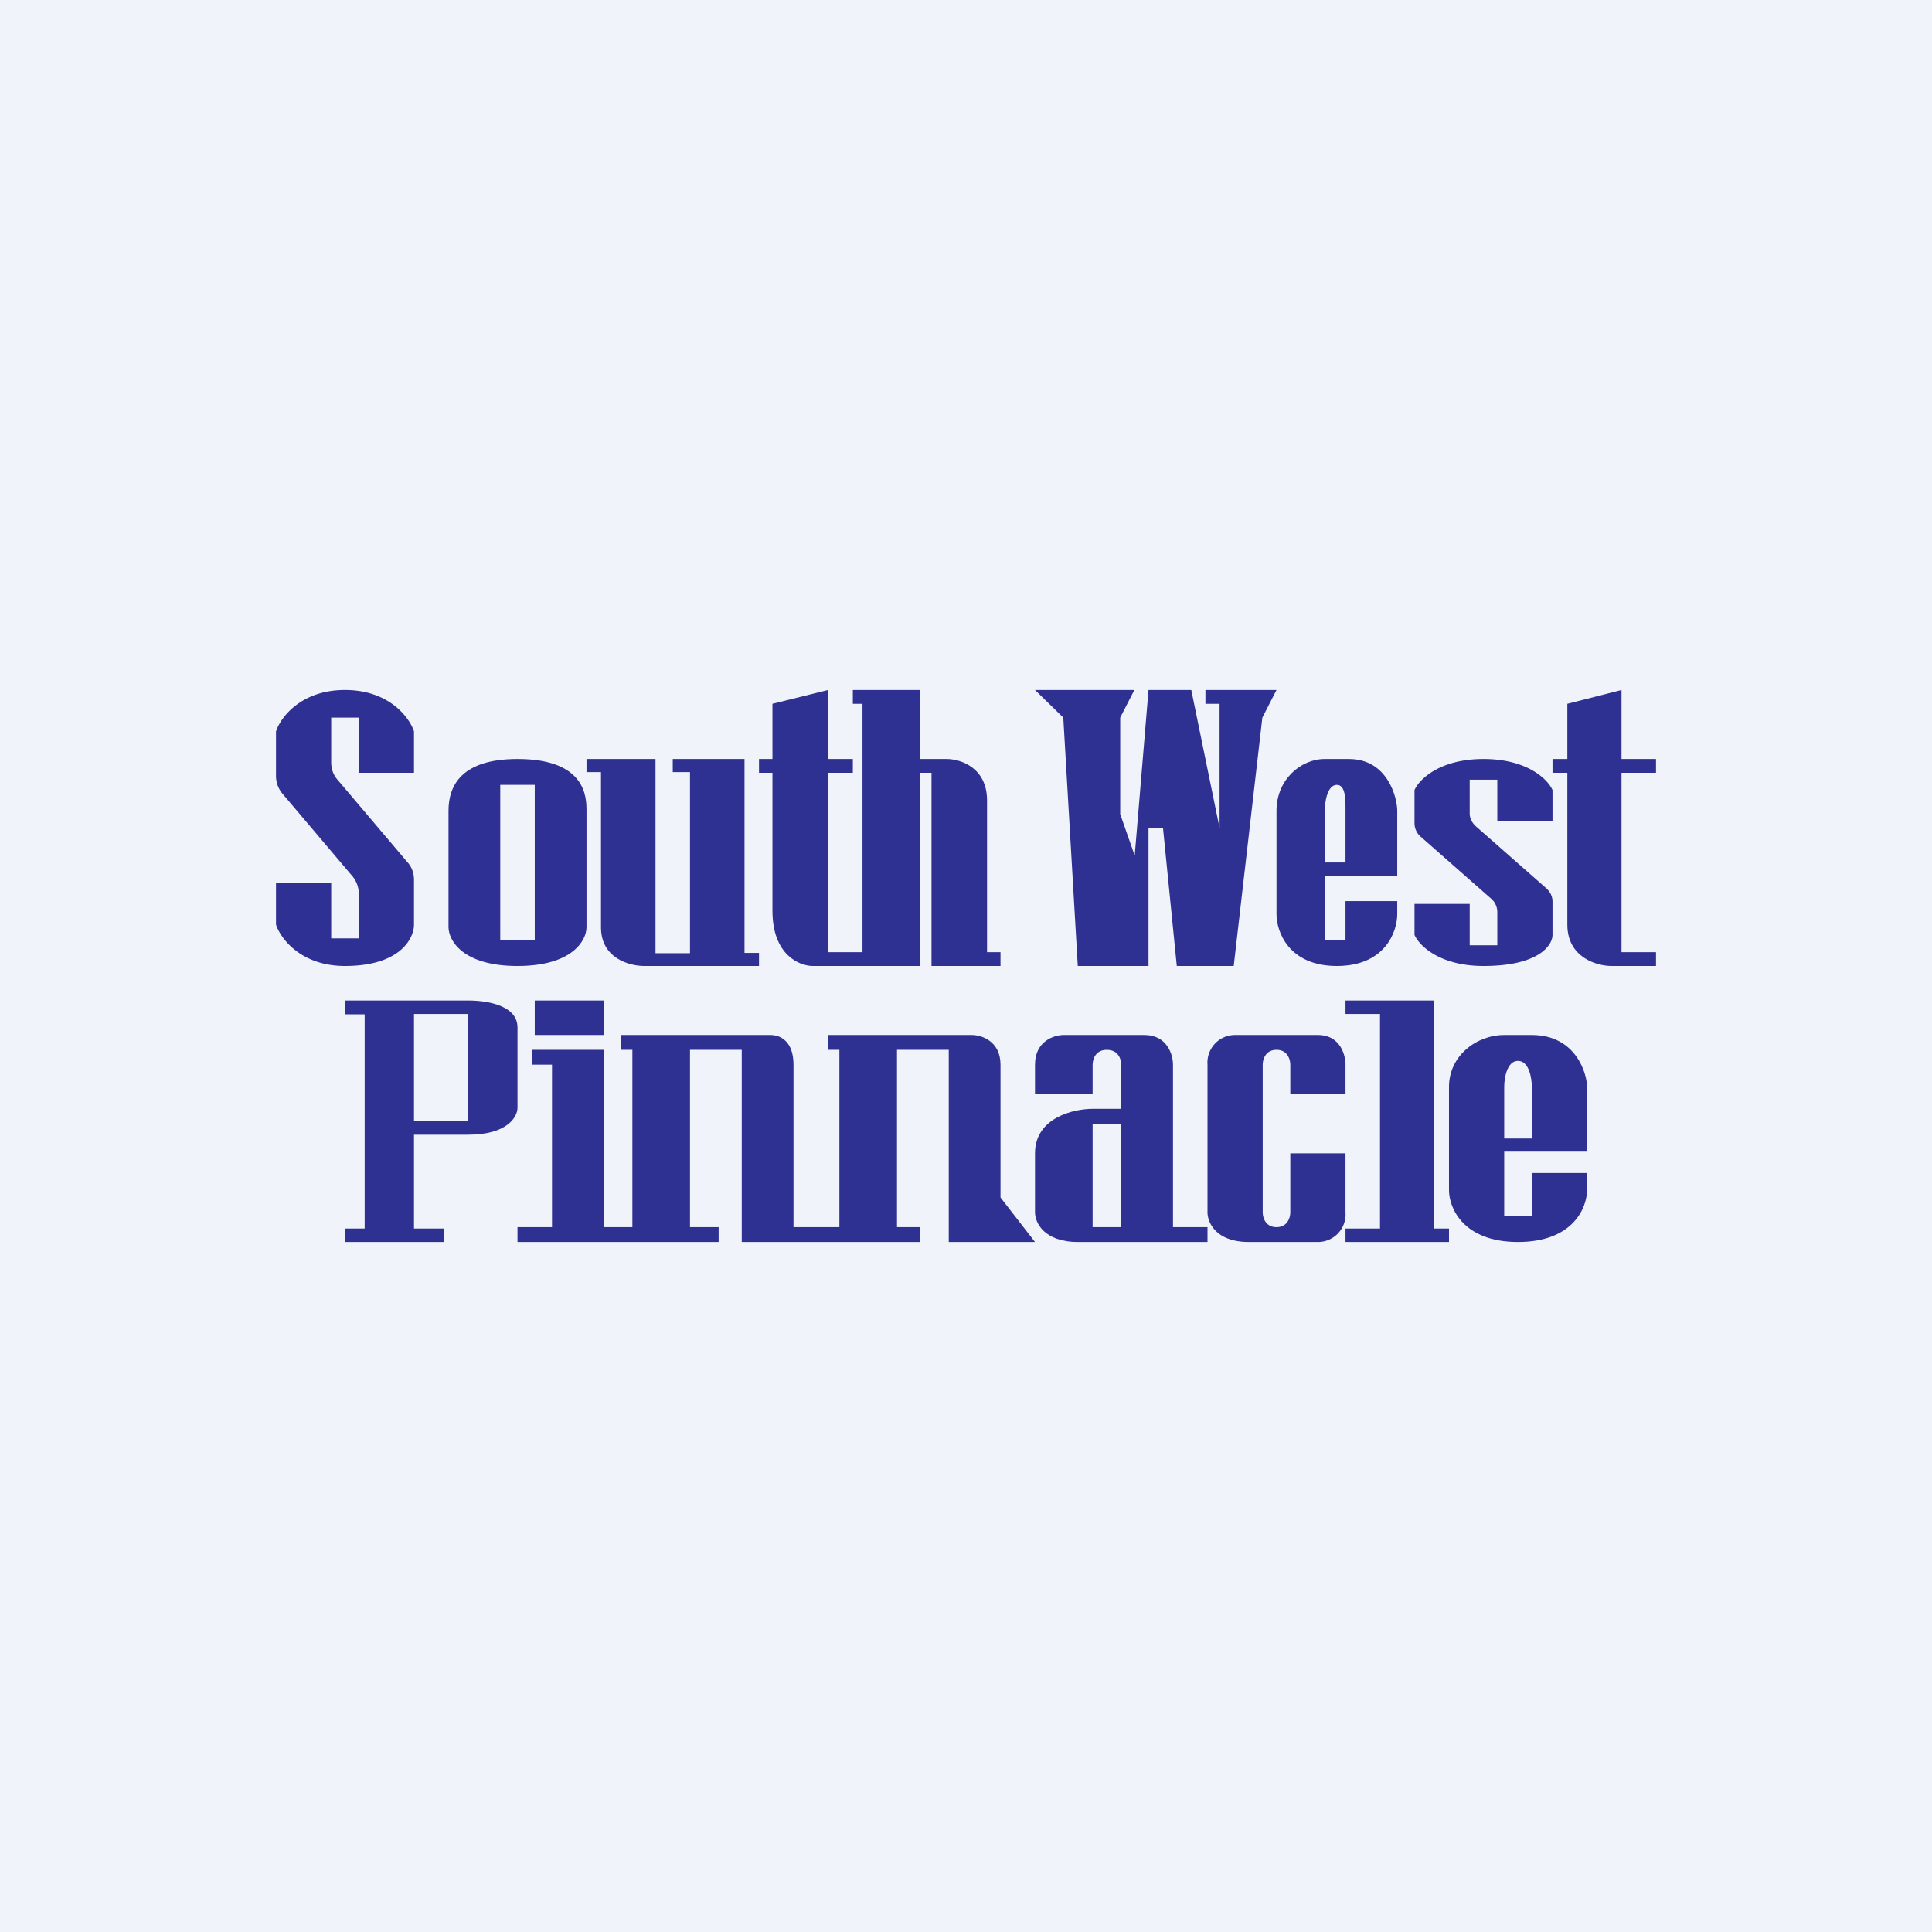 <!-- by TradingView --><svg width="56" height="56" viewBox="0 0 56 56" xmlns="http://www.w3.org/2000/svg"><path fill="#F0F3FA" d="M0 0h56v56H0z"/><path d="M12 22.4h-1.6v-1.6h-.8v1.3c0 .2.07.38.2.52l2 2.36c.13.14.2.32.2.52v1.3c0 .4-.4 1.2-2 1.2-1.28 0-1.87-.8-2-1.2v-1.2h1.6v1.6h.8v-1.3a.8.8 0 0 0-.2-.52l-2-2.36a.8.8 0 0 1-.2-.52v-1.3c.13-.4.72-1.2 2-1.2s1.87.8 2 1.2v1.2ZM45 23.8h-1.6v-1.2h-.8v.98c0 .14.07.28.2.39l2 1.76c.13.11.2.25.2.4v.97c0 .3-.4.9-2 .9-1.28 0-1.87-.6-2-.9v-.9h1.6v1.2h.8v-.98a.52.52 0 0 0-.2-.39l-2-1.76a.52.52 0 0 1-.2-.4v-.97c.13-.3.72-.9 2-.9s1.87.6 2 .9v.9Z" fill="#2F3093"/><path fill-rule="evenodd" d="M13 23.5c0-.75.4-1.5 2-1.5 2 0 2 1.13 2 1.5v3.38c0 .37-.4 1.12-2 1.12s-2-.75-2-1.13V23.5Zm1.5 3.75v-4.5h1v4.5h-1Z" fill="#2F3093"/><path d="M19 22h-2v.38h.42v4.5c0 .9.83 1.12 1.25 1.12H22v-.38h-.42V22H19.5v.38h.5v5.25h-1V22ZM32.88 20H30l.82.8.42 7.2h2.05v-4h.42l.4 4h1.65l.83-7.2.41-.8h-2.06v.4h.41V24l-.82-4h-1.24l-.4 4.8-.42-1.2v-2.8l.41-.8ZM45.43 20.4V22H45v.4h.43v4.4c0 .96.86 1.2 1.28 1.2H48v-.4h-1v-5.2h1V22h-1v-2l-1.57.4Z" fill="#2E3192"/><path fill-rule="evenodd" d="M38.4 25.38h2.1V23.5c0-.38-.28-1.5-1.4-1.5h-.7c-.7 0-1.4.6-1.4 1.5v3c0 .5.35 1.5 1.75 1.5s1.75-1 1.75-1.5v-.38H39v1.13h-.6v-1.88Zm0-.38h.6v-1.57c0-.26 0-.68-.25-.68-.28 0-.35.5-.35.75V25ZM43.6 33.38H46V31.5c0-.38-.32-1.5-1.6-1.5h-.8c-.8 0-1.6.6-1.6 1.5v3c0 .5.4 1.5 2 1.5s2-1 2-1.5V34h-1.6v1.25h-.8v-1.88Zm0-1.88V33h.8v-1.5c0-.25-.08-.75-.4-.75s-.4.5-.4.75Z" fill="#2E3192"/><path d="M10 29h3.57c.6 0 1.43.16 1.43.78v2.33c0 .26-.29.78-1.43.78H12v2.72h.86V36H10v-.39h.57V29.4H10V29Zm2 3.5h1.57v-3.11H12v3.11ZM15.5 30v-1h2v1h-2ZM17.5 30.43h-2.08v.43H16v4.71h-1V36h5.83v-.43H20v-5.14h1.5V36h5.17v-.43H26v-5.14h1.5V36H30l-1-1.29v-3.85c0-.69-.56-.86-.83-.86H24v.43h.33v5.14H23v-4.71c0-.69-.39-.86-.67-.86H18v.43h.33v5.14h-.83v-5.14Z" fill="#2E3192"/><path fill-rule="evenodd" d="M30 30.86v.85h1.67v-.85c0-.15.08-.43.41-.43.34 0 .42.28.42.43v1.28h-.83c-.56 0-1.67.26-1.67 1.29v1.71c0 .29.25.86 1.25.86H35v-.43h-1v-4.71c0-.29-.17-.86-.83-.86h-2.34c-.27 0-.83.17-.83.86Zm2.5 4.71v-3h-.83v3h.83Z" fill="#2E3192"/><path d="M39 31.71h-1.6v-.85c0-.15-.08-.43-.4-.43s-.4.28-.4.43v4.28c0 .15.08.43.4.43s.4-.28.4-.43v-1.71H39v1.71a.8.8 0 0 1-.8.86h-2c-.96 0-1.2-.57-1.2-.86v-4.28a.8.8 0 0 1 .8-.86h2.4c.64 0 .8.57.8.86v.85Z" fill="#2E3192"/><path d="M41.57 29H39v.39h1v6.22h-1V36h3v-.39h-.43V29ZM24 20l-1.61.4V22H22v.4h.39v4c0 1.28.78 1.6 1.17 1.6h3.1v-5.6H27V28h2v-.4h-.39v-4.4c0-.96-.78-1.2-1.17-1.2h-.77v-2h-1.95v.4H25v7.2h-1v-5.2h.72V22H24v-2Z" fill="#2E3192"/></svg>